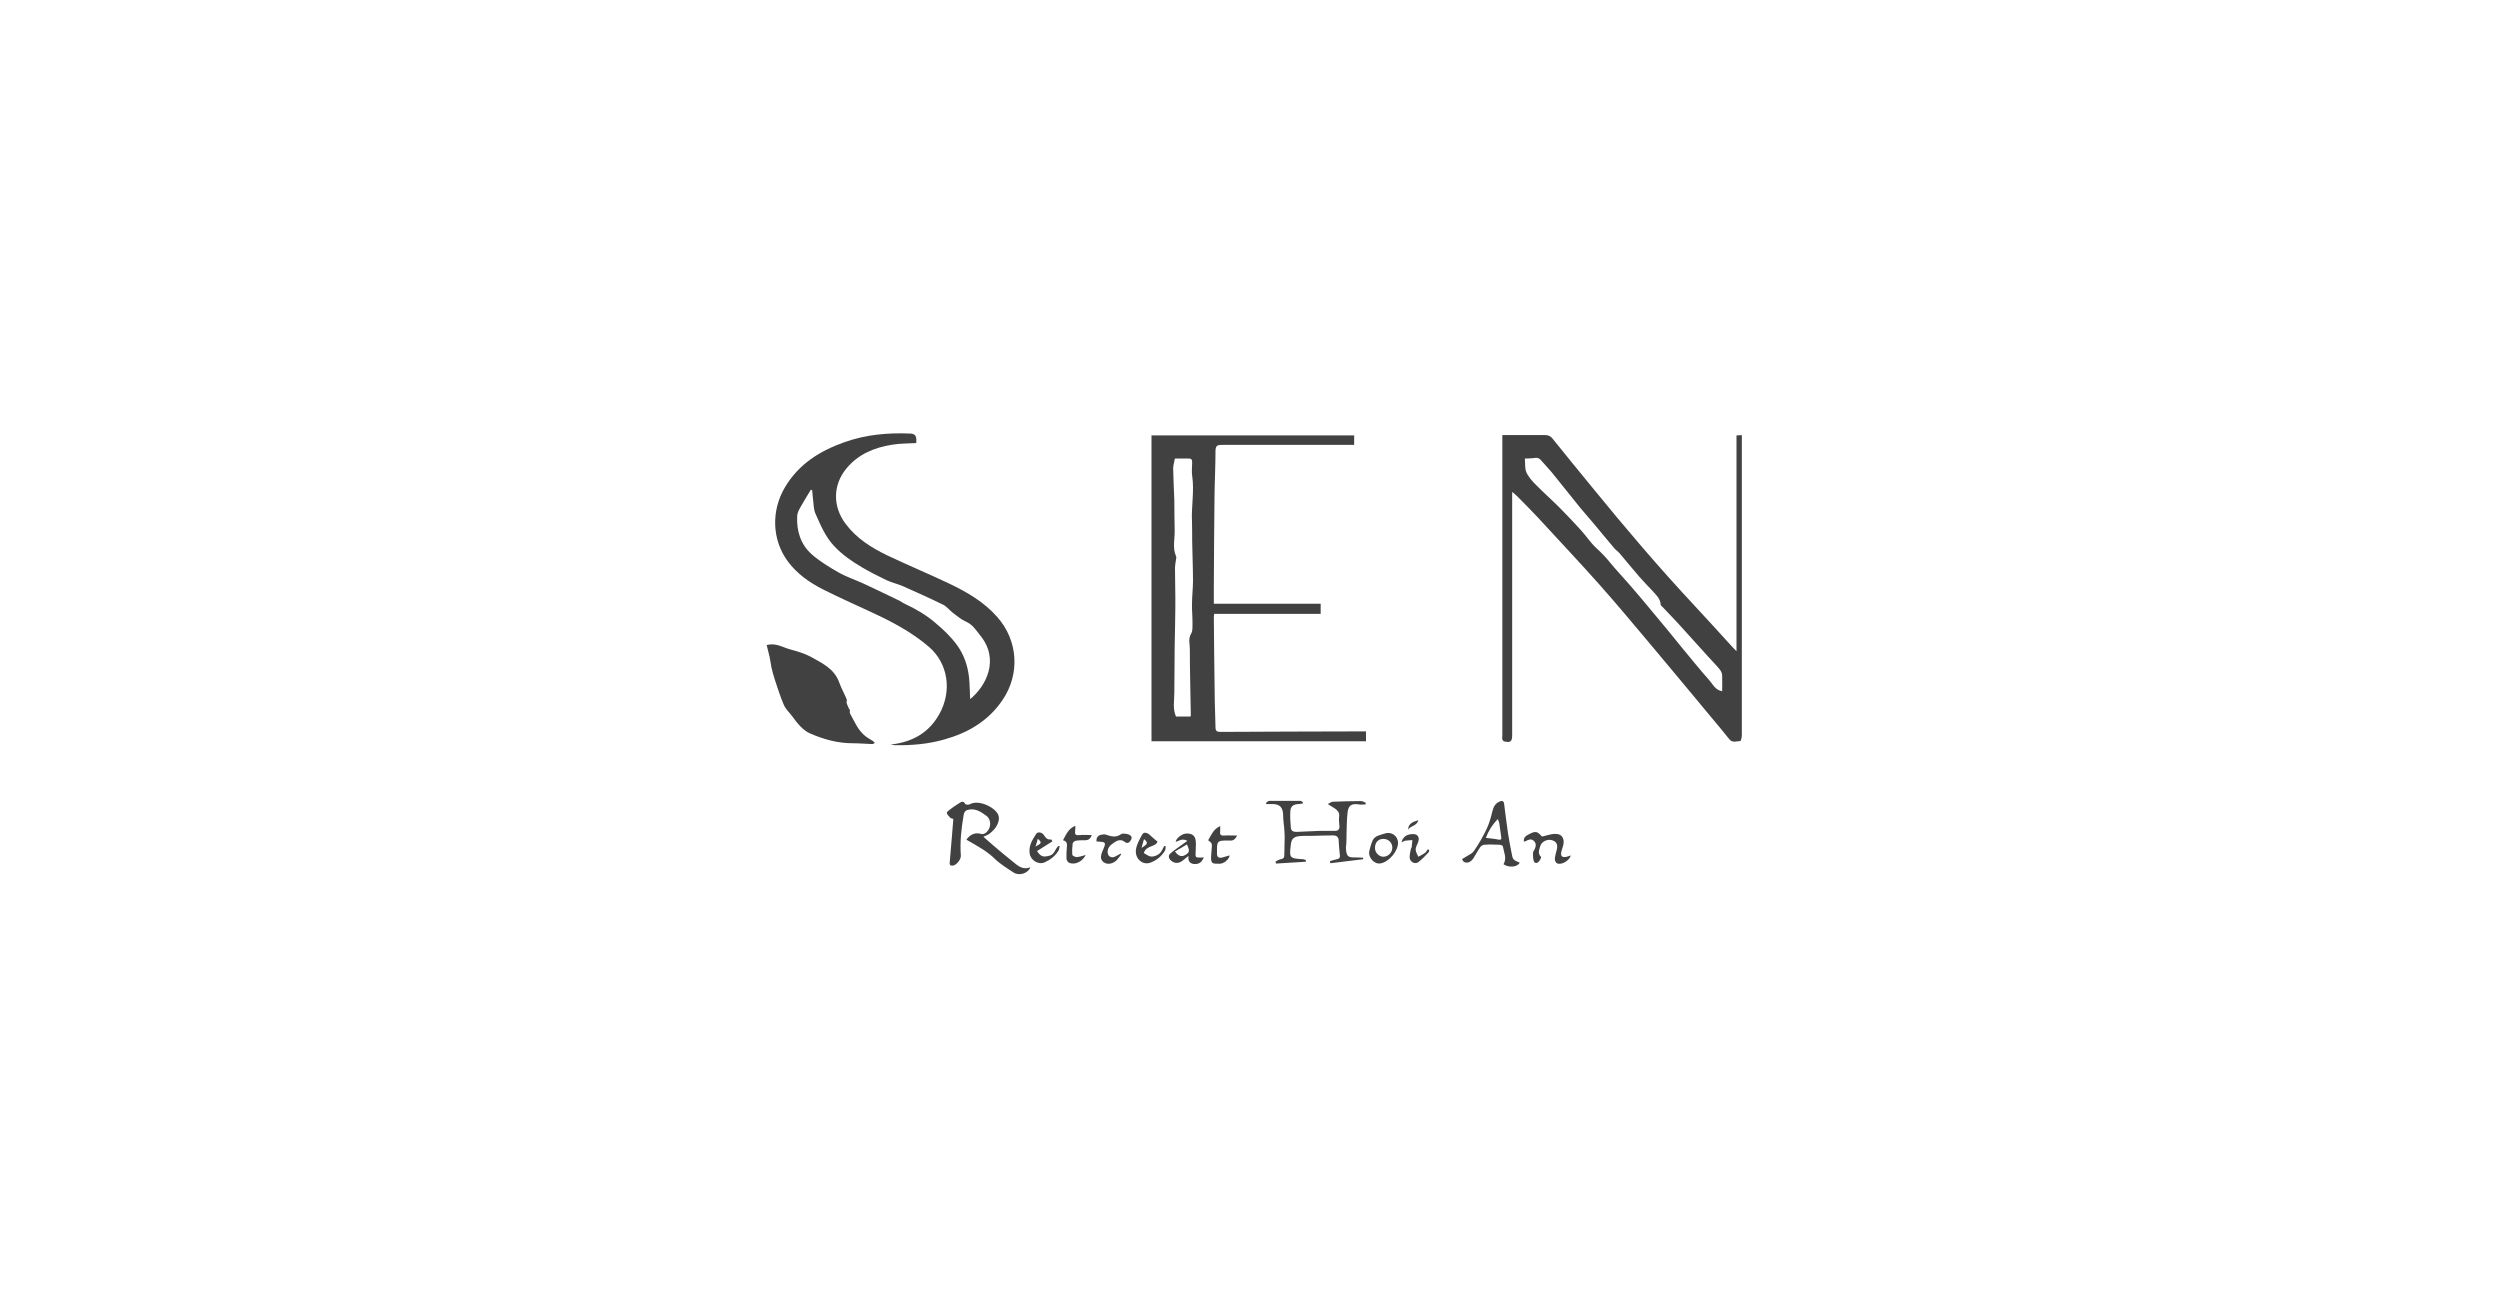 <svg width="150" height="78" viewBox="0 0 150 78" fill="none" xmlns="http://www.w3.org/2000/svg">
<rect width="150" height="78" fill="white"/>
<path d="M90.73 29.534V29.914C90.73 34.654 90.73 39.394 90.73 44.124C90.73 44.494 90.62 44.574 90.25 44.484C90.2 44.474 90.15 44.404 90.14 44.354C90.12 44.284 90.14 44.204 90.14 44.124C90.14 38.234 90.14 32.354 90.14 26.464V26.104C90.27 26.104 90.38 26.104 90.49 26.104C91.22 26.104 91.95 26.104 92.69 26.104C92.89 26.104 93.02 26.154 93.15 26.314C93.96 27.324 94.78 28.324 95.6 29.324C97.54 31.704 99.53 34.044 101.62 36.284C102.4 37.114 103.16 37.964 103.93 38.804C104 38.874 104.07 38.944 104.19 39.074V26.124C104.31 26.124 104.39 26.114 104.51 26.104V26.444C104.51 32.334 104.51 38.234 104.51 44.124C104.51 44.244 104.45 44.464 104.42 44.464C104.2 44.464 103.95 44.594 103.76 44.354C103.41 43.914 103.05 43.484 102.69 43.054C101.39 41.484 100.08 39.914 98.77 38.354C97.83 37.234 96.89 36.114 95.92 35.024C94.71 33.664 93.46 32.344 92.23 31.004C91.84 30.584 91.43 30.184 91.04 29.784C90.97 29.714 90.89 29.644 90.76 29.534H90.73ZM103.33 41.474C103.33 41.144 103.34 40.834 103.33 40.534C103.33 40.414 103.27 40.274 103.19 40.174C102.99 39.924 102.76 39.694 102.54 39.454C101.91 38.764 101.29 38.064 100.66 37.374C100.36 37.054 100.05 36.734 99.75 36.414C99.71 36.374 99.64 36.324 99.64 36.274C99.62 35.914 99.37 35.704 99.16 35.464C98.89 35.174 98.62 34.904 98.36 34.604C97.96 34.144 97.58 33.674 97.18 33.204C97.08 33.084 96.95 33.004 96.85 32.884C96.44 32.404 96.04 31.914 95.64 31.434C95.37 31.114 95.09 30.794 94.82 30.474C94.24 29.764 93.68 29.044 93.1 28.334C92.92 28.114 92.72 27.924 92.54 27.704C92.42 27.554 92.31 27.444 92.1 27.474C91.92 27.504 91.73 27.504 91.49 27.514C91.52 27.794 91.48 28.094 91.58 28.334C91.71 28.624 91.94 28.874 92.17 29.104C92.61 29.554 93.09 29.974 93.54 30.424C93.99 30.874 94.42 31.334 94.85 31.804C95.17 32.154 95.43 32.564 95.78 32.884C96.09 33.164 96.37 33.464 96.63 33.784C96.98 34.214 97.36 34.604 97.72 35.024C98.16 35.524 98.59 36.034 99.01 36.544C99.37 36.974 99.73 37.404 100.09 37.844C100.37 38.184 100.64 38.524 100.92 38.864C101.46 39.514 101.98 40.164 102.54 40.794C102.76 41.044 102.91 41.404 103.33 41.474Z" fill="#414141"/>
<path d="M54.96 26.584C54.46 26.614 53.98 26.604 53.52 26.684C52.45 26.854 51.49 27.254 50.78 28.114C49.96 29.114 49.96 30.404 50.74 31.434C51.4 32.314 52.3 32.874 53.26 33.334C54.48 33.914 55.73 34.434 56.95 35.014C58.02 35.524 59.04 36.114 59.84 37.024C61.09 38.444 61.21 40.444 60.15 42.004C59.29 43.274 58.07 43.974 56.64 44.374C55.69 44.644 54.72 44.724 53.73 44.714C53.65 44.714 53.57 44.694 53.43 44.674C54.74 44.534 55.73 43.964 56.35 42.864C57.15 41.444 56.87 39.794 55.75 38.824C54.71 37.924 53.52 37.304 52.29 36.734C51.3 36.274 50.31 35.834 49.34 35.344C48.54 34.934 47.81 34.414 47.27 33.684C46.31 32.384 46.26 30.634 47.11 29.214C47.93 27.844 49.19 27.054 50.66 26.534C51.95 26.074 53.28 25.954 54.63 26.014C54.87 26.021 54.987 26.148 54.98 26.394C54.98 26.464 54.98 26.524 54.97 26.604L54.96 26.584ZM58.2 41.954C59.17 41.174 59.99 39.574 58.82 38.134C58.57 37.824 58.37 37.484 57.97 37.304C57.69 37.184 57.44 36.974 57.19 36.784C56.98 36.624 56.82 36.404 56.59 36.284C55.8 35.894 54.99 35.534 54.18 35.174C53.86 35.034 53.52 34.964 53.2 34.814C52.69 34.574 52.19 34.314 51.71 34.034C51.1 33.674 50.52 33.274 50.03 32.744C49.51 32.184 49.23 31.494 48.93 30.824C48.8 30.534 48.82 30.174 48.77 29.854C48.75 29.704 48.75 29.554 48.73 29.414C48.7 29.404 48.68 29.394 48.65 29.384C48.62 29.434 48.59 29.484 48.56 29.534C48.38 29.834 48.19 30.134 48.02 30.444C47.93 30.604 47.83 30.794 47.83 30.974C47.79 31.864 48.04 32.674 48.71 33.264C49.19 33.684 49.75 34.024 50.31 34.344C50.78 34.614 51.31 34.784 51.81 35.014C52.54 35.354 53.26 35.704 53.99 36.054C54.1 36.114 54.2 36.194 54.32 36.244C54.96 36.544 55.56 36.894 56.1 37.354C56.59 37.764 57.04 38.184 57.42 38.704C57.84 39.284 58.06 39.934 58.14 40.634C58.19 41.054 58.18 41.484 58.21 41.964L58.2 41.954Z" fill="#414141"/>
<path d="M72.82 36.224H79.24V36.834H72.85C72.85 36.914 72.83 36.954 72.83 37.004C72.84 38.514 72.86 40.034 72.88 41.544C72.88 42.244 72.92 42.934 72.93 43.634C72.93 43.864 73.01 43.914 73.23 43.914C76.02 43.894 78.82 43.894 81.61 43.884C81.72 43.884 81.83 43.884 81.96 43.884V44.474H69.09V26.124H81.25V26.694C81.13 26.694 81.02 26.694 80.9 26.694C78.36 26.694 75.82 26.694 73.29 26.694C73.03 26.694 72.94 26.754 72.93 27.034C72.93 27.964 72.88 28.884 72.87 29.814C72.85 31.584 72.84 33.354 72.83 35.124C72.83 35.484 72.83 35.834 72.83 36.234L72.82 36.224ZM70.49 27.524C70.45 27.744 70.39 27.924 70.39 28.114C70.4 28.754 70.44 29.394 70.46 30.034C70.47 30.614 70.46 31.204 70.48 31.784C70.5 32.324 70.33 32.864 70.57 33.394C70.59 33.424 70.57 33.474 70.57 33.514C70.54 33.714 70.5 33.914 70.5 34.114C70.5 34.894 70.53 35.684 70.52 36.464C70.52 37.234 70.49 38.004 70.48 38.774C70.47 39.694 70.47 40.624 70.46 41.544C70.46 42.034 70.35 42.524 70.56 42.994H71.43C71.43 42.994 71.45 42.934 71.45 42.924C71.43 41.594 71.39 40.264 71.39 38.934C71.39 38.634 71.28 38.324 71.47 38.014C71.58 37.834 71.54 37.554 71.55 37.324C71.55 36.964 71.51 36.594 71.52 36.234C71.52 35.764 71.58 35.304 71.58 34.834C71.58 34.044 71.54 33.254 71.53 32.464C71.53 32.084 71.53 31.704 71.52 31.324C71.47 30.394 71.67 29.474 71.53 28.544C71.49 28.284 71.53 28.004 71.53 27.734C71.53 27.564 71.47 27.504 71.31 27.514C71.04 27.514 70.77 27.514 70.5 27.514L70.49 27.524Z" fill="#414141"/>
<path d="M51 42.554C51 42.634 50.97 42.734 51 42.804C51.27 43.294 51.48 43.824 51.93 44.174C52.07 44.284 52.23 44.364 52.38 44.464C52.42 44.494 52.45 44.534 52.49 44.574C52.44 44.594 52.39 44.644 52.35 44.644C51.94 44.634 51.54 44.594 51.13 44.594C50.25 44.594 49.41 44.354 48.62 44.014C48.16 43.814 47.83 43.384 47.53 42.974C47.37 42.754 47.15 42.564 47.04 42.314C46.83 41.834 46.67 41.324 46.5 40.814C46.42 40.564 46.35 40.314 46.29 40.064C46.26 39.924 46.24 39.784 46.22 39.654C46.2 39.564 46.19 39.474 46.17 39.384C46.12 39.164 46.06 38.934 46 38.704C46.54 38.554 46.95 38.834 47.38 38.954C47.81 39.074 48.25 39.194 48.64 39.404C49.32 39.784 50.07 40.124 50.36 40.964C50.48 41.304 50.66 41.614 50.8 41.954C50.83 42.024 50.78 42.124 50.8 42.194C50.84 42.324 50.91 42.454 50.97 42.584C50.97 42.584 50.99 42.564 51 42.564V42.554Z" fill="#414141"/>
<path d="M57.98 50.384C58.22 50.054 58.51 49.924 58.91 50.044C58.99 50.064 59.11 50.004 59.18 49.944C59.47 49.694 59.5 49.184 59.19 48.954C58.89 48.734 58.57 48.504 58.15 48.574C57.96 48.604 57.86 48.684 57.82 48.894C57.68 49.704 57.59 50.514 57.65 51.334C57.67 51.554 57.4 51.894 57.19 51.934C57.07 51.954 56.97 51.934 56.98 51.774C57.03 51.224 57.07 50.684 57.12 50.134C57.15 49.804 57.17 49.474 57.2 49.134C57.14 49.114 57.06 49.114 57.02 49.064C56.93 48.974 56.83 48.884 56.81 48.774C56.8 48.714 56.94 48.614 57.02 48.554C57.18 48.434 57.33 48.324 57.5 48.224C57.63 48.154 57.78 47.984 57.92 48.244C57.94 48.284 58.12 48.294 58.19 48.254C58.72 47.964 59.65 48.414 59.88 48.854C60.02 49.124 59.88 49.514 59.62 49.794C59.53 49.884 59.44 49.974 59.34 50.044C59.25 50.104 59.14 50.144 59 50.204C59.09 50.274 59.13 50.314 59.17 50.354C59.35 50.514 59.53 50.674 59.71 50.824C60.01 51.084 60.32 51.334 60.63 51.584C60.75 51.684 60.87 51.784 61 51.884C61.24 52.064 61.5 52.164 61.82 52.034C61.7 52.394 61.16 52.574 60.82 52.354C60.42 52.094 60 51.834 59.66 51.504C59.21 51.064 58.66 50.774 58.13 50.464C58.08 50.434 58.03 50.404 57.99 50.384H57.98Z" fill="#414141"/>
<path d="M78.14 48.214C78.06 48.224 77.98 48.244 77.9 48.244C77.59 48.264 77.43 48.384 77.42 48.684C77.4 49.004 77.42 49.324 77.45 49.654C77.46 49.844 77.59 49.914 77.77 49.914C78.23 49.894 78.68 49.874 79.14 49.854C79.45 49.854 79.77 49.854 80.08 49.854C80.32 49.854 80.39 49.734 80.36 49.514C80.34 49.334 80.33 49.144 80.35 48.954C80.37 48.744 80.25 48.624 80.1 48.514C79.98 48.434 79.86 48.364 79.67 48.244C79.81 48.174 79.88 48.104 79.97 48.104C80.53 48.084 81.09 48.064 81.65 48.064C81.75 48.064 81.85 48.124 81.94 48.164C81.94 48.194 81.94 48.234 81.94 48.264C81.8 48.264 81.66 48.294 81.52 48.264C81.13 48.204 80.91 48.304 80.86 48.704C80.8 49.164 80.81 49.634 80.79 50.094C80.79 50.264 80.79 50.434 80.78 50.594C80.78 50.724 80.74 50.844 80.76 50.974C80.8 51.374 80.89 51.454 81.29 51.444C81.46 51.444 81.62 51.454 81.79 51.464C81.79 51.494 81.79 51.524 81.79 51.554C81.13 51.634 80.47 51.714 79.82 51.794C79.82 51.754 79.8 51.714 79.79 51.674C79.92 51.634 80.04 51.584 80.17 51.564C80.34 51.534 80.42 51.484 80.39 51.284C80.35 51.004 80.34 50.714 80.32 50.424C80.31 50.214 80.19 50.124 79.98 50.124C79.53 50.124 79.08 50.144 78.63 50.154C78.39 50.154 78.15 50.144 77.92 50.174C77.6 50.214 77.48 50.364 77.45 50.684C77.35 51.484 77.37 51.504 78.18 51.554C78.24 51.554 78.29 51.584 78.35 51.604C78.35 51.634 78.35 51.674 78.35 51.704C77.75 51.744 77.16 51.774 76.56 51.814C76.55 51.774 76.54 51.734 76.53 51.694C76.63 51.644 76.73 51.574 76.84 51.554C77.01 51.524 77.06 51.464 77.06 51.284C77.06 50.924 77.08 50.554 77.08 50.194C77.08 50.014 77.06 49.834 77.05 49.664C77.03 49.424 76.99 49.194 76.99 48.954C76.99 48.434 76.79 48.224 76.27 48.244C76.17 48.244 76.08 48.244 75.98 48.244C75.98 48.224 75.96 48.204 75.95 48.184C76.02 48.134 76.08 48.054 76.15 48.054C76.78 48.044 77.4 48.054 78.03 48.054C78.08 48.054 78.13 48.104 78.17 48.134C78.17 48.154 78.17 48.184 78.17 48.204L78.14 48.214Z" fill="#414141"/>
<path d="M91.18 51.774C91.02 52.034 90.53 52.074 90.21 51.854C90.43 51.494 90.23 51.134 90.17 50.774C90.17 50.734 90.03 50.684 89.96 50.684C89.66 50.674 89.36 50.664 89.07 50.684C88.98 50.684 88.86 50.754 88.81 50.834C88.66 51.044 88.54 51.284 88.4 51.504C88.23 51.744 88.03 51.814 87.84 51.714C87.78 51.684 87.76 51.604 87.72 51.544C87.78 51.514 87.84 51.484 87.89 51.444C88.08 51.314 88.32 51.234 88.44 51.054C88.73 50.634 88.98 50.194 89.2 49.734C89.36 49.394 89.46 49.024 89.55 48.654C89.61 48.404 89.72 48.214 89.95 48.104C90.11 48.024 90.23 48.034 90.25 48.254C90.32 48.834 90.4 49.414 90.48 49.994C90.55 50.454 90.64 50.904 90.73 51.354C90.78 51.584 90.85 51.624 91.19 51.764L91.18 51.774ZM89.87 49.144C89.52 49.504 89.3 49.874 89.15 50.274C89.42 50.304 89.66 50.324 89.89 50.374C90.07 50.414 90.1 50.344 90.07 50.194C90.03 49.934 90 49.674 89.96 49.414C89.95 49.334 89.91 49.264 89.87 49.144Z" fill="#414141"/>
<path d="M91.43 50.494C91.4 50.234 91.58 50.134 91.74 50.054C92.14 49.844 92.23 49.874 92.52 50.194C92.81 50.134 93.08 50.024 93.34 50.034C93.72 50.034 93.88 50.314 93.8 50.694C93.77 50.814 93.73 50.934 93.69 51.064C93.61 51.354 93.71 51.474 94.01 51.404C94.09 51.384 94.17 51.354 94.25 51.324C94.17 51.634 93.7 51.914 93.43 51.804C93.35 51.774 93.28 51.624 93.29 51.534C93.3 51.344 93.37 51.154 93.41 50.964C93.48 50.654 93.38 50.484 93.09 50.404C92.82 50.334 92.49 50.514 92.42 50.754C92.36 50.974 92.24 51.194 92.46 51.414C92.49 51.444 92.39 51.644 92.3 51.724C92.2 51.814 92.06 51.794 92.02 51.644C91.98 51.494 91.98 51.334 91.98 51.184C91.98 51.104 92.04 51.024 92.08 50.954C92.16 50.774 92.19 50.594 92.02 50.444C91.86 50.304 91.7 50.384 91.55 50.464C91.52 50.484 91.49 50.484 91.43 50.494Z" fill="#414141"/>
<path d="M72.23 51.424C72.14 51.704 71.95 51.854 71.69 51.844C71.44 51.834 71.26 51.714 71.31 51.354C71.15 51.484 71.05 51.564 70.95 51.644C70.71 51.834 70.42 51.814 70.22 51.594C70.1 51.464 70.1 51.314 70.22 51.214C70.42 51.034 70.64 50.884 70.86 50.724C70.97 50.644 71.09 50.564 71.24 50.454C70.94 50.274 70.74 50.454 70.54 50.514C70.56 50.304 70.91 50.024 71.17 50.014C71.5 49.994 71.7 50.124 71.74 50.424C71.77 50.644 71.74 50.864 71.74 51.084C71.74 51.194 71.71 51.364 71.77 51.414C71.84 51.474 72 51.444 72.12 51.454C72.15 51.454 72.18 51.444 72.24 51.434L72.23 51.424ZM70.5 51.094C70.73 51.404 70.95 51.454 71.24 51.214C71.42 51.064 71.3 50.874 71.22 50.664C70.96 50.814 70.74 50.954 70.49 51.094H70.5Z" fill="#414141"/>
<path d="M67.27 51.264C67.1 51.494 66.96 51.744 66.63 51.814C66.33 51.884 66.02 51.674 66.06 51.374C66.08 51.194 66.17 51.024 66.24 50.854C66.35 50.584 66.31 50.524 66.02 50.504C65.95 50.504 65.87 50.494 65.79 50.484C65.77 50.254 65.87 50.134 66.07 50.084C66.17 50.064 66.28 50.044 66.37 50.084C66.67 50.184 66.95 50.274 67.26 50.054C67.35 49.984 67.54 50.024 67.68 50.054C67.82 50.094 67.96 50.204 67.87 50.374C67.79 50.524 67.67 50.664 67.47 50.504C67.26 50.344 67.05 50.414 66.86 50.544C66.64 50.694 66.43 50.854 66.46 51.164C66.48 51.394 66.69 51.504 66.91 51.394C67.02 51.344 67.13 51.274 67.24 51.214C67.25 51.234 67.27 51.254 67.28 51.274L67.27 51.264Z" fill="#414141"/>
<path d="M69.45 50.504C69.33 50.834 68.76 50.714 68.63 51.184C68.76 51.254 68.92 51.384 69.08 51.394C69.24 51.404 69.44 51.324 69.57 51.214C69.7 51.104 69.76 50.914 69.86 50.754C69.89 50.754 69.91 50.764 69.94 50.774C69.93 50.864 69.94 50.964 69.9 51.034C69.7 51.374 69.4 51.614 69.04 51.754C68.56 51.944 68.07 51.514 68.16 50.954C68.21 50.644 68.38 50.354 68.53 50.074C68.63 49.894 68.85 49.944 69.05 50.154C69.16 50.264 69.29 50.364 69.46 50.504H69.45ZM68.64 50.344C68.59 50.524 68.55 50.664 68.49 50.874C68.88 50.634 68.9 50.564 68.64 50.344Z" fill="#414141"/>
<path d="M63.14 50.484C62.83 50.674 62.53 50.864 62.22 51.064C62.46 51.414 62.6 51.434 62.96 51.344C63.29 51.264 63.3 50.924 63.51 50.754C63.53 50.754 63.56 50.774 63.58 50.774C63.56 50.864 63.55 50.974 63.5 51.054C63.3 51.374 63.01 51.594 62.67 51.744C62.3 51.904 61.84 51.614 61.78 51.214C61.71 50.744 61.94 50.394 62.17 50.034C62.26 49.884 62.54 49.924 62.66 50.144C62.77 50.324 62.89 50.384 63.09 50.374C63.11 50.404 63.12 50.444 63.14 50.474V50.484ZM62.27 50.324C62.22 50.504 62.18 50.654 62.13 50.794C62.51 50.594 62.52 50.554 62.27 50.324Z" fill="#414141"/>
<path d="M83.88 50.554C83.9 51.034 83.36 51.714 82.83 51.804C82.46 51.874 82.07 51.444 82.16 51.054C82.21 50.844 82.27 50.624 82.36 50.424C82.5 50.134 82.82 50.104 83.08 50.014C83.47 49.874 83.87 50.144 83.88 50.554ZM83.54 50.854C83.54 50.564 83.31 50.334 83 50.334C82.69 50.334 82.49 50.554 82.5 50.894C82.5 51.154 82.74 51.404 83 51.404C83.29 51.404 83.54 51.154 83.54 50.854Z" fill="#414141"/>
<path d="M72.5 50.394C72.68 50.094 72.81 49.744 73.21 49.564C73.21 49.694 73.22 49.804 73.21 49.894C73.18 50.094 73.26 50.144 73.45 50.134C73.7 50.114 73.94 50.134 74.23 50.134C74.11 50.364 73.98 50.454 73.79 50.434C73.77 50.434 73.76 50.434 73.74 50.434C72.97 50.414 73.02 50.484 73.02 51.224C73.02 51.414 73.12 51.504 73.32 51.454C73.47 51.414 73.62 51.364 73.78 51.324C73.75 51.554 73.44 51.824 73.18 51.824C72.81 51.814 72.62 51.884 72.67 51.334C72.68 51.204 72.69 51.064 72.7 50.934C72.73 50.604 72.73 50.604 72.49 50.414L72.5 50.394Z" fill="#414141"/>
<path d="M65.14 51.304C64.93 51.714 64.48 51.914 64.14 51.764C64.07 51.734 64 51.614 63.99 51.534C63.98 51.304 63.99 51.074 64.01 50.844C64.03 50.654 64.04 50.484 63.78 50.414C63.97 50.074 64.09 49.724 64.52 49.544C64.52 49.664 64.52 49.744 64.51 49.824C64.48 50.094 64.53 50.134 64.8 50.104C65.02 50.084 65.25 50.104 65.51 50.104C65.42 50.334 65.3 50.414 65.11 50.414C64.92 50.414 64.74 50.414 64.55 50.444C64.48 50.454 64.37 50.544 64.36 50.604C64.33 50.824 64.32 51.064 64.34 51.284C64.34 51.344 64.51 51.424 64.6 51.424C64.76 51.424 64.92 51.354 65.12 51.304H65.14Z" fill="#414141"/>
<path d="M85.75 50.994C85.75 50.994 85.75 51.104 85.72 51.134C85.52 51.344 85.32 51.564 85.09 51.734C84.89 51.874 84.6 51.714 84.58 51.464C84.57 51.294 84.62 51.124 84.65 50.944C84.65 50.904 84.7 50.864 84.7 50.834C84.72 50.694 84.73 50.544 84.74 50.404C84.6 50.414 84.46 50.424 84.31 50.444C84.26 50.444 84.21 50.494 84.09 50.544C84.16 50.254 84.34 50.124 84.54 50.074C84.69 50.034 84.9 50.024 85.01 50.104C85.17 50.224 85.14 50.434 85.05 50.624C85 50.734 84.93 50.864 84.94 50.984C84.95 51.124 85.04 51.264 85.1 51.404C85.23 51.334 85.38 51.264 85.5 51.174C85.57 51.124 85.62 51.024 85.67 50.954C85.69 50.964 85.71 50.984 85.74 50.994H85.75Z" fill="#414141"/>
<path d="M85.1 49.214C85 49.584 84.61 49.534 84.49 49.784C84.49 49.494 84.65 49.334 85.1 49.214Z" fill="#414141"/>
</svg>

